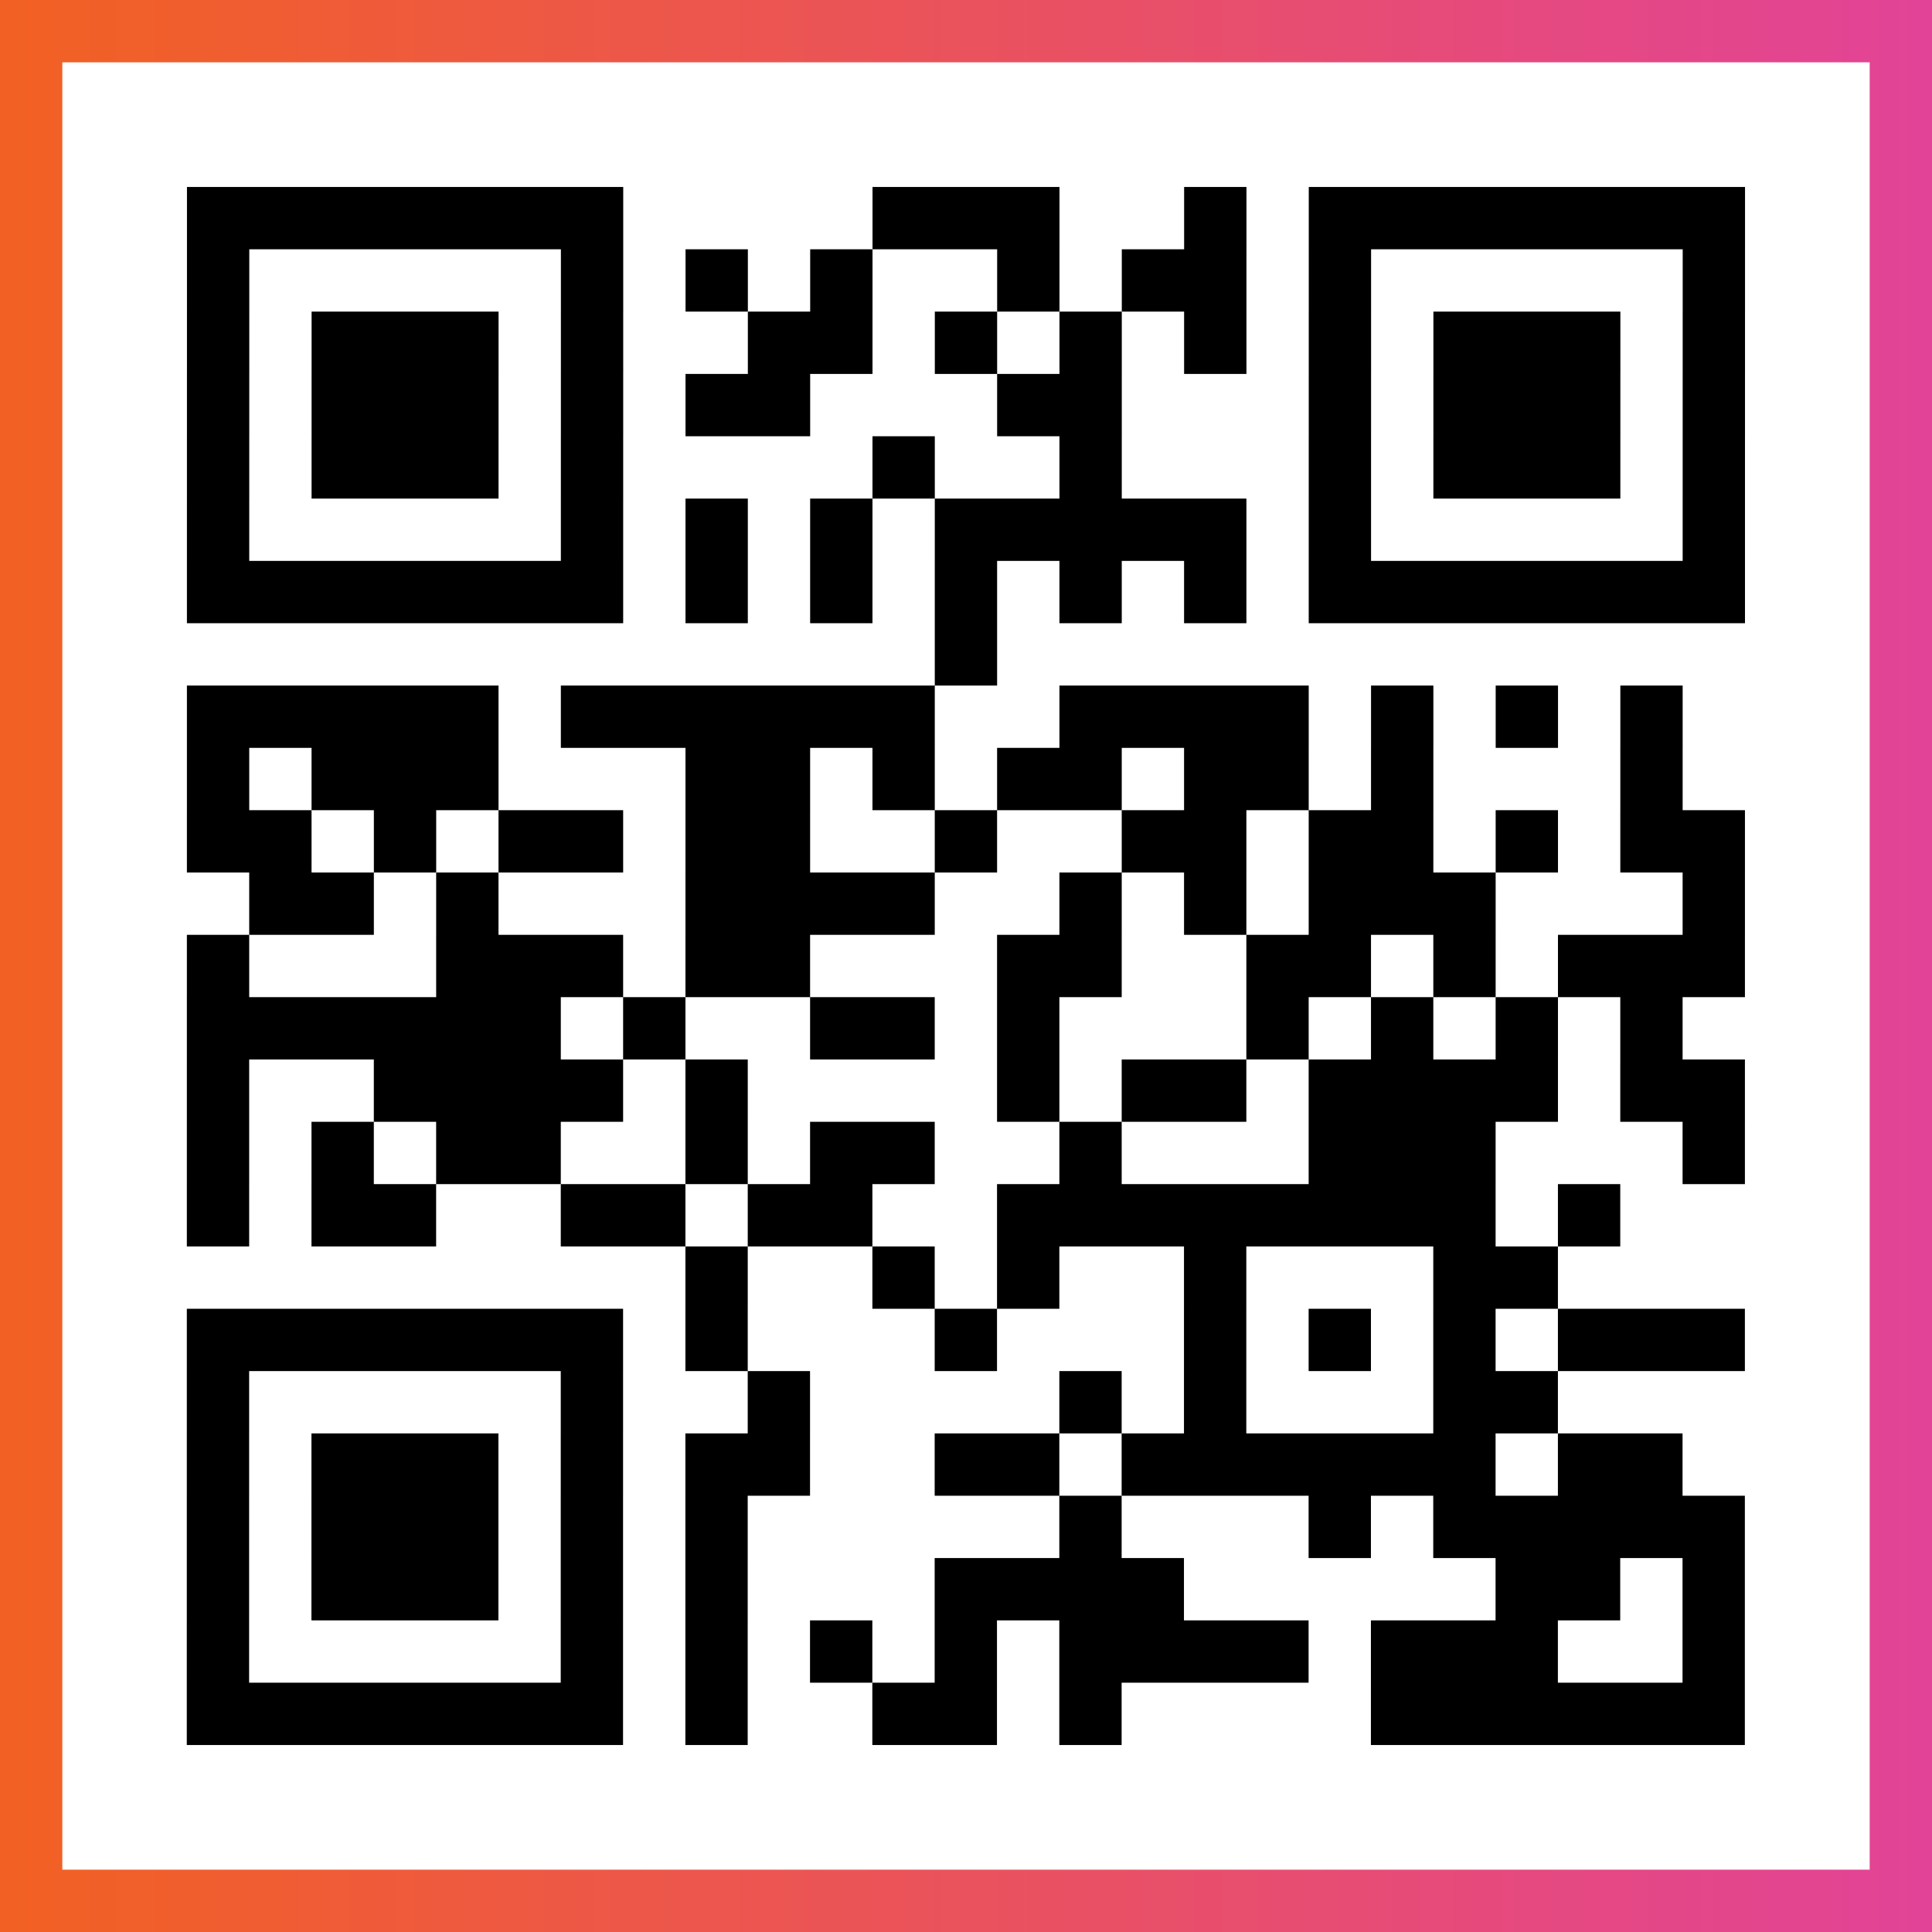 <?xml version="1.0" encoding="UTF-8"?>

<svg xmlns="http://www.w3.org/2000/svg" viewBox="-1 -1 31 31" width="93" height="93">
    <rect x="-1" y="-1" width="31" height="31" fill="#333333" stroke="none"/>
    <defs>
      <linearGradient id="primary">
        <stop class="start" offset="0%" stop-color="#f26122"/>
        <stop class="stop" offset="100%" stop-color="#e24398"/>
      </linearGradient>
    </defs>
    <rect x="-1" y="-1" width="31" height="31" fill="url(#primary)"/>
    <rect x="0" y="0" width="29" height="29" fill="#fff"/>
    <path stroke="#000" d="M2 2.5h7m4 0h3m2 0h1m1 0h7m-25 1h1m5 0h1m1 0h1m1 0h1m2 0h1m1 0h2m1 0h1m5 0h1m-25 1h1m1 0h3m1 0h1m2 0h2m1 0h1m1 0h1m1 0h1m1 0h1m1 0h3m1 0h1m-25 1h1m1 0h3m1 0h1m1 0h2m3 0h2m3 0h1m1 0h3m1 0h1m-25 1h1m1 0h3m1 0h1m4 0h1m2 0h1m3 0h1m1 0h3m1 0h1m-25 1h1m5 0h1m1 0h1m1 0h1m1 0h5m1 0h1m5 0h1m-25 1h7m1 0h1m1 0h1m1 0h1m1 0h1m1 0h1m1 0h7m-13 1h1m-13 1h5m1 0h6m2 0h4m1 0h1m1 0h1m1 0h1m-24 1h1m1 0h3m3 0h2m1 0h1m1 0h2m1 0h2m1 0h1m3 0h1m-24 1h2m1 0h1m1 0h2m1 0h2m2 0h1m2 0h2m1 0h2m1 0h1m1 0h2m-24 1h2m1 0h1m3 0h4m2 0h1m1 0h1m1 0h3m3 0h1m-25 1h1m3 0h3m1 0h2m3 0h2m2 0h2m1 0h1m1 0h3m-25 1h6m1 0h1m2 0h2m1 0h1m3 0h1m1 0h1m1 0h1m1 0h1m-24 1h1m2 0h4m1 0h1m4 0h1m1 0h2m1 0h4m1 0h2m-25 1h1m1 0h1m1 0h2m2 0h1m1 0h2m2 0h1m3 0h3m3 0h1m-25 1h1m1 0h2m2 0h2m1 0h2m2 0h8m1 0h1m-15 1h1m2 0h1m1 0h1m2 0h1m3 0h2m-22 1h7m1 0h1m3 0h1m3 0h1m1 0h1m1 0h1m1 0h3m-25 1h1m5 0h1m2 0h1m4 0h1m1 0h1m3 0h2m-22 1h1m1 0h3m1 0h1m1 0h2m2 0h2m1 0h6m1 0h2m-24 1h1m1 0h3m1 0h1m1 0h1m5 0h1m3 0h1m1 0h5m-25 1h1m1 0h3m1 0h1m1 0h1m3 0h4m5 0h2m1 0h1m-25 1h1m5 0h1m1 0h1m1 0h1m1 0h1m1 0h4m1 0h3m2 0h1m-25 1h7m1 0h1m2 0h2m1 0h1m4 0h6" />
</svg>
